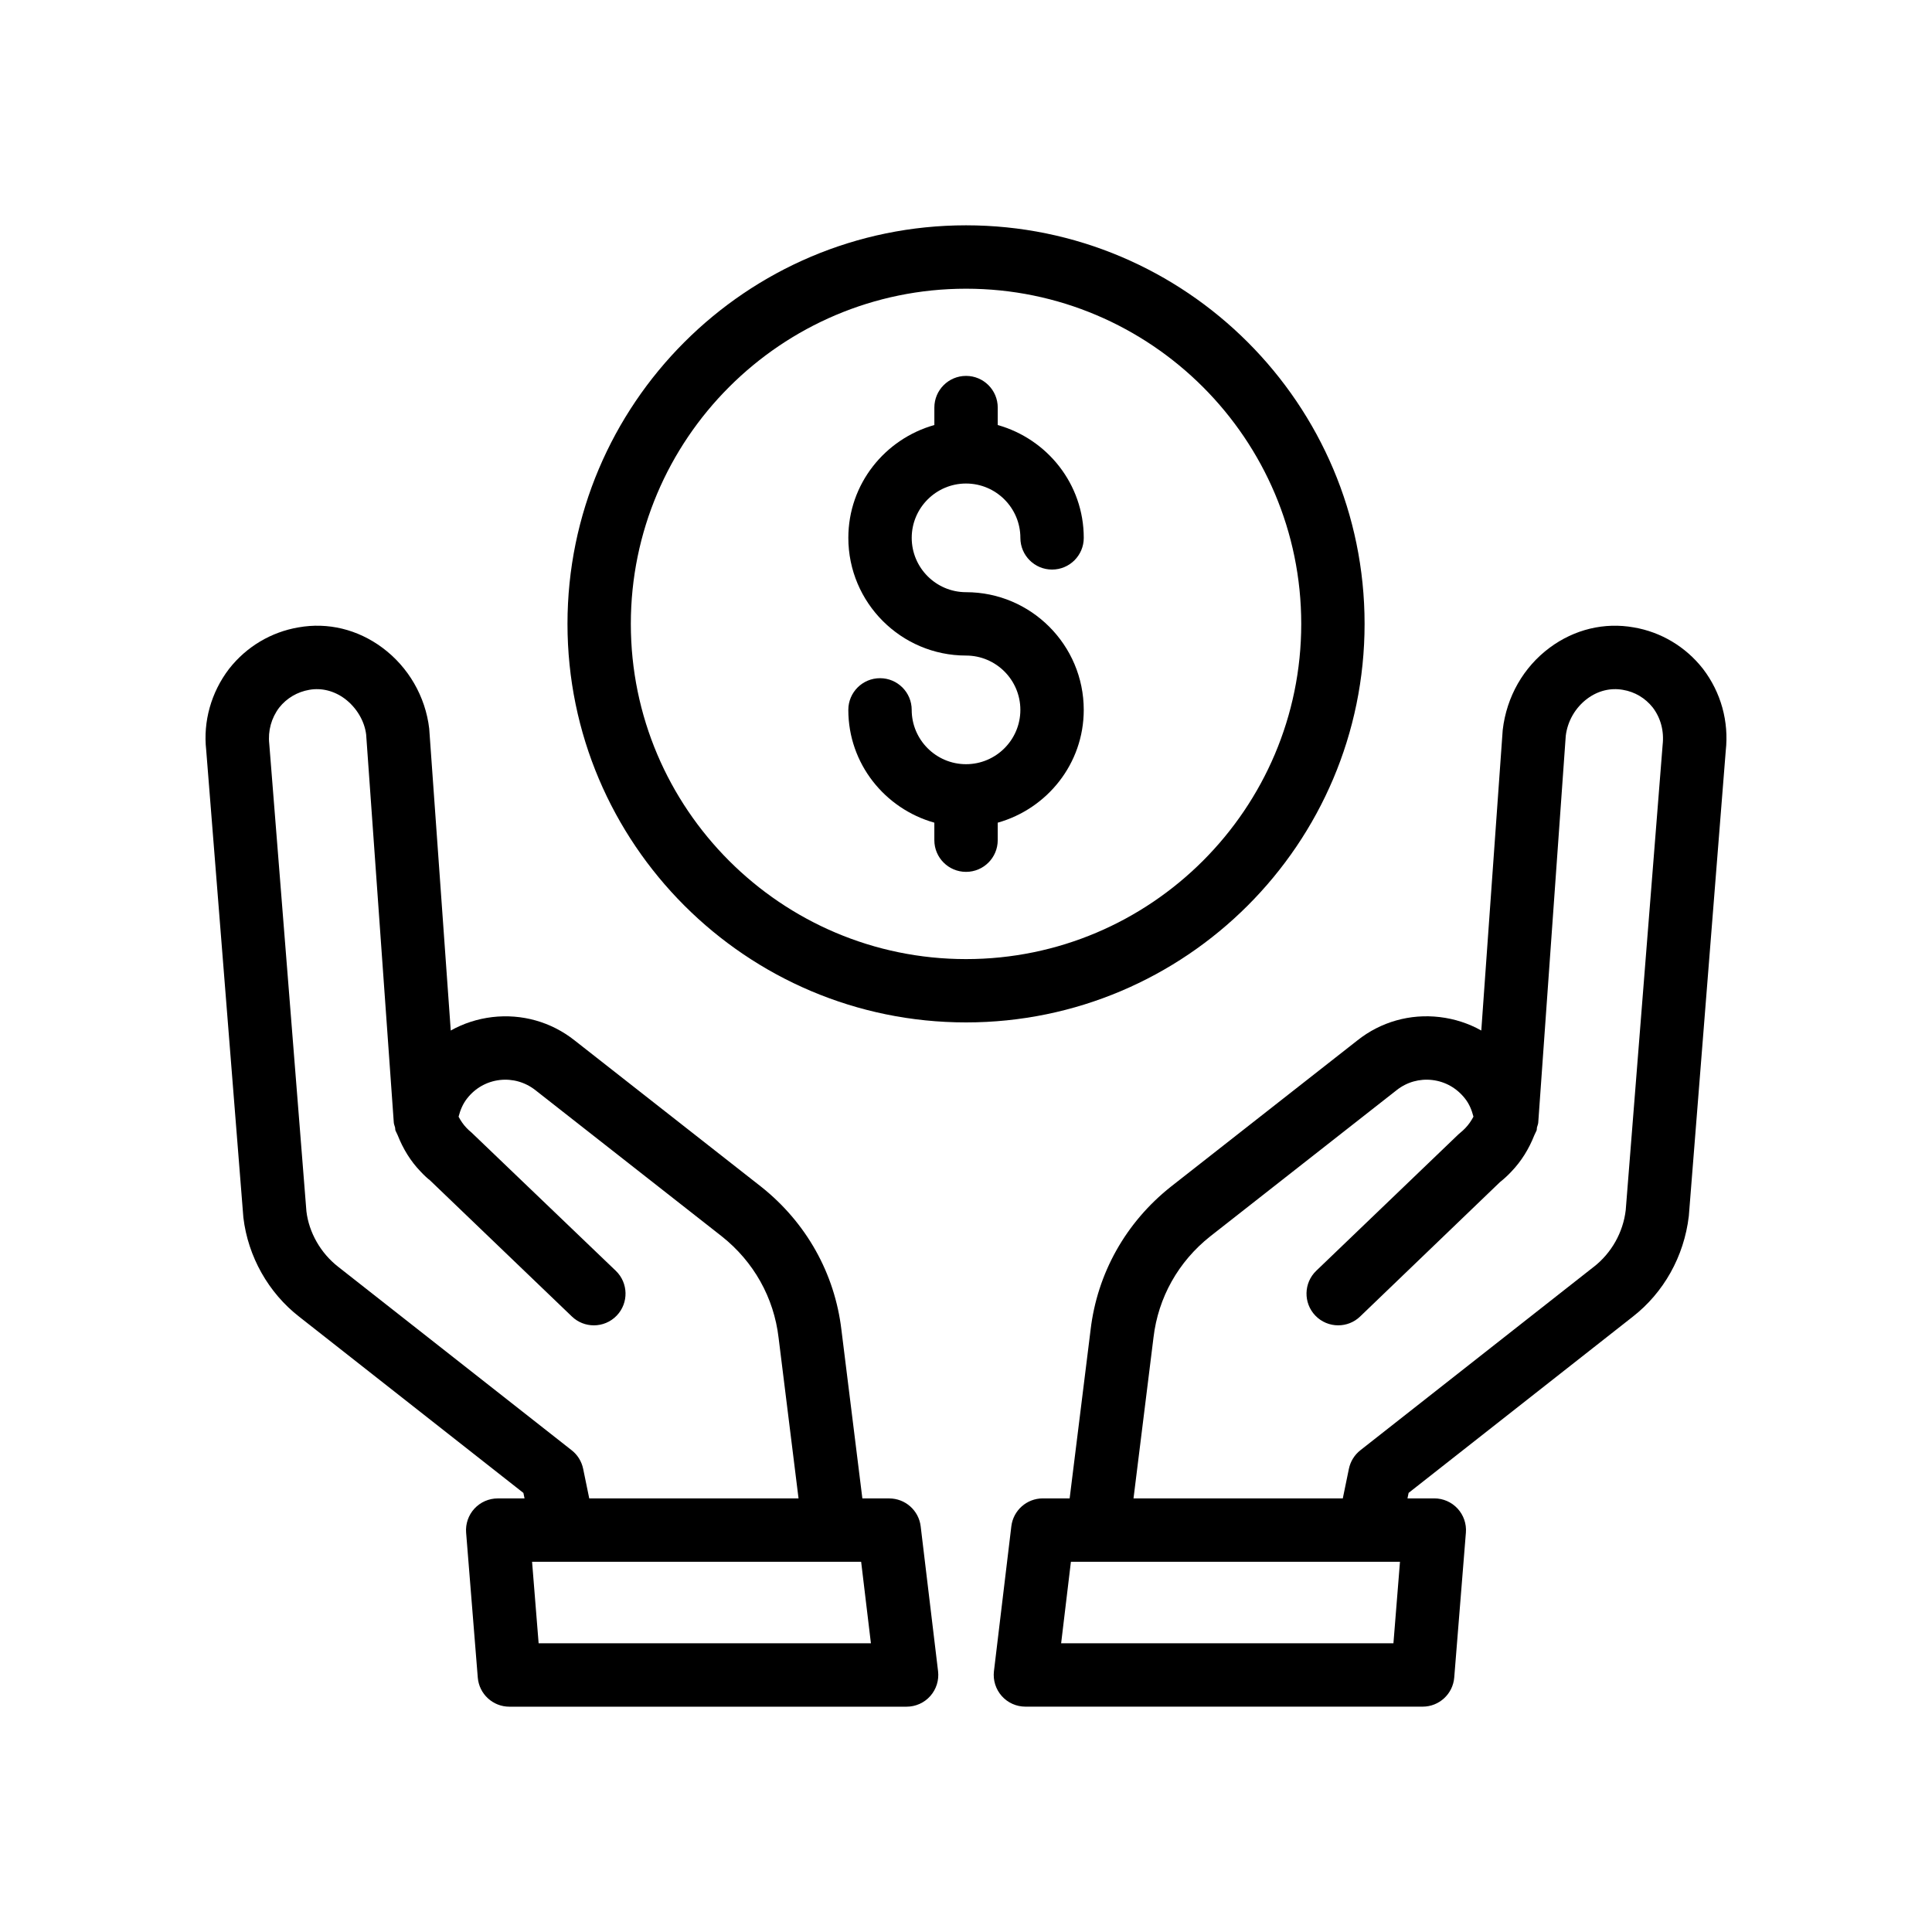 <?xml version="1.0" encoding="UTF-8"?>
<!-- Uploaded to: SVG Repo, www.svgrepo.com, Generator: SVG Repo Mixer Tools -->
<svg fill="#000000" width="800px" height="800px" version="1.1" viewBox="144 144 512 512" xmlns="http://www.w3.org/2000/svg">
 <g>
  <path d="m591.55 466.33 9.789-123.33c0.871-7.785-1.262-15.508-6.019-21.734-0.023-0.035-0.051-0.07-0.082-0.102-4.566-5.801-11.078-9.676-18.254-10.895-7.805-1.398-15.742 0.504-22.312 5.383-6.894 5.121-11.414 12.934-12.438 21.816l-5.676 79.629c-3.356-1.879-7.078-3.094-11.004-3.562-7.863-0.934-15.637 1.262-21.812 6.168l-49.438 38.773c-11.973 9.492-19.531 22.992-21.289 37.965l-5.547 44.648h-7.113c-4.246 0-7.832 3.176-8.34 7.394l-4.609 38.398c-0.285 2.383 0.469 4.777 2.059 6.574s3.879 2.824 6.281 2.824h105.27c4.379 0 8.02-3.363 8.371-7.723l3.09-38.398c0.188-2.336-0.613-4.644-2.199-6.367-1.59-1.723-3.828-2.703-6.176-2.703h-7.106l0.301-1.457 59.375-46.668c8.207-6.379 13.609-15.969 14.875-26.633zm-78.277 113.16h-88.062l2.59-21.602h87.207zm53.062-99.746-61.828 48.59c-1.559 1.227-2.633 2.965-3.035 4.906l-1.617 7.852h-55.465l5.297-42.641c1.238-10.582 6.586-20.102 15.016-26.789l49.438-38.777c2.691-2.125 6.035-3.066 9.438-2.668 3.418 0.406 6.477 2.125 8.66 4.91 1.113 1.391 1.797 3.066 2.238 4.801-0.562 1.059-1.238 2.082-2.168 3.047-0.387 0.402-0.777 0.777-1.828 1.652l-37.664 36.141c-3.344 3.211-3.453 8.527-0.246 11.875 1.648 1.719 3.856 2.582 6.059 2.582 2.09 0 4.191-0.773 5.812-2.336l37.047-35.605c1.074-0.852 2.09-1.789 2.961-2.719 2.754-2.848 4.742-6.137 6.148-9.688 0.137-0.25 0.246-0.5 0.359-0.762 0.066-0.184 0.188-0.344 0.25-0.531 0.09-0.266 0.039-0.531 0.102-0.801 0.102-0.438 0.309-0.828 0.34-1.289l7.289-102.46c0.461-3.922 2.551-7.531 5.731-9.898 2.82-2.09 6.125-2.906 9.422-2.324 3.164 0.535 5.894 2.16 7.914 4.691 2.082 2.762 3.027 6.18 2.609 9.895l-9.781 123.29c-0.691 5.91-3.781 11.391-8.496 15.062z"/>
  <path d="m274.45 413.54c-3.93 0.469-7.652 1.684-10.996 3.559l-5.707-80.004c-0.992-8.504-5.512-16.316-12.398-21.434-6.566-4.879-14.449-6.789-22.254-5.398-7.242 1.23-13.75 5.106-18.32 10.906-0.031 0.031-0.059 0.066-0.082 0.102-4.746 6.219-6.887 13.938-6.051 21.461l9.855 123.93c1.23 10.348 6.633 19.941 14.801 26.289l59.41 46.691 0.301 1.457h-7.106c-2.344 0-4.582 0.98-6.176 2.703-1.582 1.723-2.387 4.031-2.199 6.367l3.09 38.398c0.352 4.363 3.992 7.723 8.371 7.723h105.27c2.402 0 4.691-1.027 6.281-2.824 1.59-1.797 2.344-4.191 2.059-6.574l-4.609-38.398c-0.508-4.219-4.094-7.394-8.34-7.394h-7.113l-5.539-44.59c-1.762-15.031-9.324-28.531-21.328-38.047l-49.371-38.727c-6.215-4.934-13.988-7.117-21.852-6.195zm12.293 165.95-1.738-21.602h87.207l2.59 21.602zm48.535-107.85c8.461 6.711 13.809 16.23 15.055 26.871l5.289 42.582h-55.465l-1.617-7.852c-0.402-1.945-1.477-3.684-3.035-4.906l-61.871-48.617c-4.676-3.637-7.766-9.117-8.43-14.711l-9.844-123.87c-0.387-3.449 0.551-6.863 2.641-9.625 1.984-2.5 4.797-4.164 7.988-4.707 3.191-0.566 6.527 0.254 9.348 2.336 3.18 2.371 5.273 5.973 5.699 9.52l7.324 102.84c0.031 0.461 0.238 0.855 0.34 1.289 0.062 0.266 0.012 0.535 0.102 0.801 0.062 0.188 0.184 0.348 0.25 0.531 0.109 0.262 0.219 0.508 0.355 0.758 1.406 3.551 3.387 6.836 6.078 9.613 0.941 1.008 1.961 1.945 2.418 2.258l37.664 36.141c1.633 1.562 3.723 2.336 5.812 2.336 2.207 0 4.41-0.863 6.059-2.582 3.207-3.344 3.098-8.664-0.246-11.875l-38.277-36.68c-0.434-0.336-0.828-0.715-1.289-1.191-0.875-0.91-1.535-1.914-2.094-2.961 0.441-1.742 1.137-3.43 2.289-4.879 2.133-2.715 5.184-4.438 8.609-4.844 3.371-0.391 6.75 0.551 9.473 2.699z"/>
  <path d="m400.01 203.71c-58.246 0-105.62 47.383-105.62 105.62 0 58.242 47.379 105.62 105.62 105.62 58.246 0 105.62-47.383 105.62-105.62 0-58.238-47.379-105.62-105.62-105.62zm0 194.46c-48.98 0-88.832-39.848-88.832-88.832 0.004-48.98 39.855-88.828 88.832-88.828 48.98 0 88.832 39.848 88.832 88.832 0 48.98-39.852 88.828-88.832 88.828z"/>
  <path d="m400 272.14c0.004 0 0.008 0.004 0.012 0.004 0.004 0 0.008-0.004 0.012-0.004 7.93 0.008 14.387 6.465 14.387 14.402 0 4.637 3.754 8.398 8.398 8.398 4.641 0 8.398-3.758 8.398-8.398 0-14.273-9.688-26.211-22.797-29.902v-4.625c0-4.637-3.754-8.398-8.398-8.398-4.641 0-8.398 3.758-8.398 8.398v4.621c-13.109 3.695-22.797 15.629-22.797 29.902 0 17.199 13.988 31.191 31.191 31.191 7.938 0 14.398 6.457 14.398 14.398 0 7.934-6.461 14.391-14.398 14.391s-14.398-6.457-14.398-14.391c0-4.637-3.754-8.398-8.398-8.398-4.641 0-8.398 3.758-8.398 8.398 0 14.27 9.688 26.199 22.797 29.891v4.637c0 4.637 3.754 8.398 8.398 8.398 4.641 0 8.398-3.758 8.398-8.398v-4.637c13.109-3.691 22.797-15.625 22.797-29.891 0-17.199-13.988-31.191-31.191-31.191-7.938 0-14.398-6.457-14.398-14.398 0-7.934 6.457-14.395 14.387-14.398z"/>
 </g>
</svg>